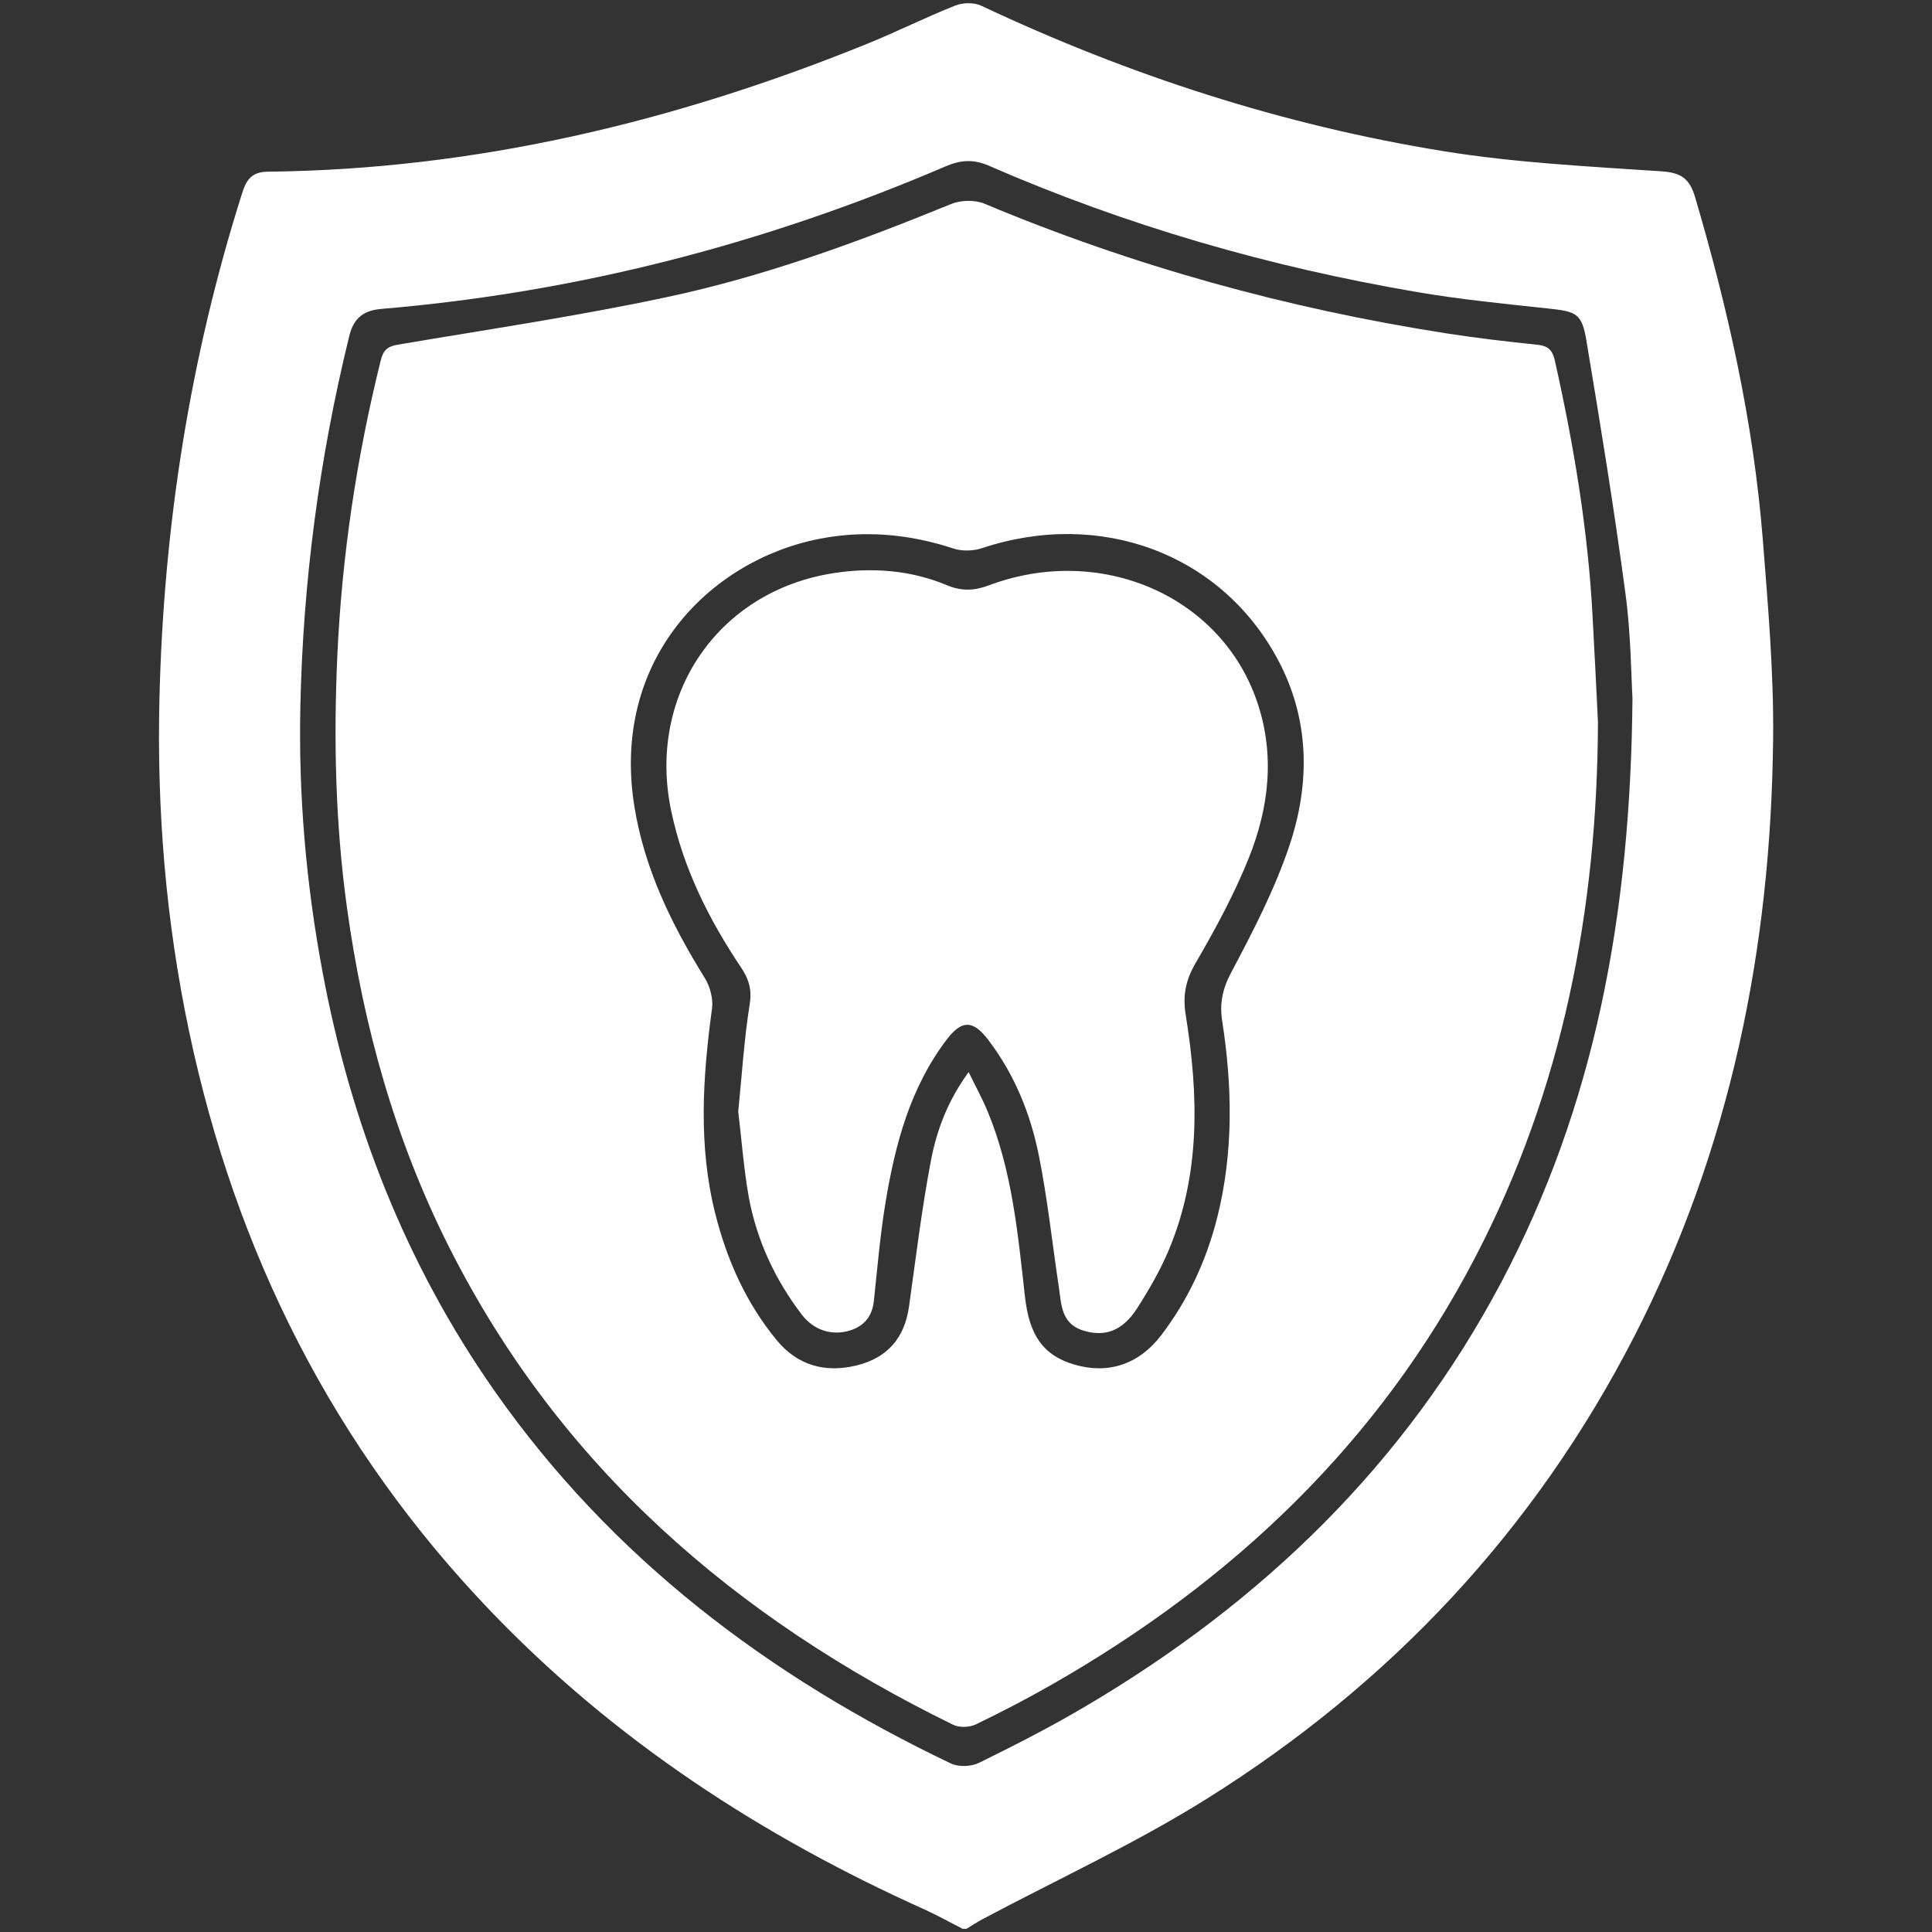 <svg xml:space="preserve" style="enable-background:new 0 0 300 300;" viewBox="0 0 300 300" y="0px" x="0px" xmlns:xlink="http://www.w3.org/1999/xlink" xmlns="http://www.w3.org/2000/svg" id="Layer_1" version="1.1">
<rect x="0" y="0" width="300" height="300" fill="#333333" stroke="none"/>
<style type="text/css">
	.st0{fill:#FFFFFF;}
</style>
<g>
	<path d="M149.47,299.5c-1.99-1.01-3.93-2.11-5.96-3.02c-25.21-11.34-48.01-26.19-67.22-46.2
		c-24.45-25.46-39.68-55.74-46.93-90.14c-3.6-17.06-5.02-34.33-4.6-51.7c0.64-26.71,4.74-52.91,12.83-78.42
		c0.64-2.03,1.44-3.33,3.99-3.36c32.34-0.35,63.2-7.75,93.03-19.84c4.61-1.87,9.07-4.11,13.7-5.95c1.18-0.47,2.94-0.52,4.06,0.02
		c22.91,10.79,46.82,18.55,71.82,22.59c11.13,1.8,22.48,2.36,33.76,3.12c3.09,0.2,4.41,1.11,5.27,4.04
		c5.13,17.41,9.08,35.06,10.51,53.17c0.81,10.29,1.71,20.63,1.6,30.93c-0.34,32.47-6.61,63.65-21.57,92.79
		c-15.46,30.1-37.85,53.95-66.43,71.82c-11.14,6.97-23.18,12.49-34.82,18.69c-0.84,0.45-1.63,0.98-2.44,1.47
		C149.86,299.5,149.66,299.5,149.47,299.5z M253.49,108.42c-0.2-3.31-0.23-9.88-1.1-16.33c-1.75-13.1-3.87-26.15-6.05-39.18
		c-0.7-4.25-1.57-4.54-5.89-5c-6.78-0.73-13.58-1.4-20.3-2.54c-22.98-3.91-45.24-10.32-66.63-19.65c-2.37-1.03-4.36-0.88-6.66,0.1
		C118.85,37.83,89.7,45.4,59.3,47.96c-2.76,0.23-4.37,1.33-5.07,4.23c-4.64,18.9-7.18,38.08-7.59,57.5c-0.3,13.75,0.88,27.45,3.4,41
		c4.38,23.58,12.89,45.5,26.72,65.25c18.18,25.96,42.56,44.37,70.91,57.9c1.19,0.56,3.15,0.49,4.36-0.11
		c5.6-2.76,11.19-5.61,16.56-8.79c27.44-16.19,49.58-37.57,64.57-65.91C247.6,171.68,253.19,142.26,253.49,108.42z" class="st0"></path>
	<path d="M248.13,112.17c-0.11,29.11-5.49,56.98-19.02,82.99c-15.01,28.87-37.62,50.31-65.66,66.35
		c-3.9,2.23-7.89,4.31-11.94,6.26c-0.97,0.46-2.54,0.52-3.49,0.06c-33.86-16.57-61.13-40.13-78.31-74.23
		c-8.36-16.6-13.29-34.24-15.83-52.64c-1.8-13.02-2.09-26.07-1.5-39.12c0.7-15.47,2.99-30.79,6.74-45.87
		c0.4-1.6,1.03-2.18,2.65-2.45c13.92-2.36,27.91-4.43,41.72-7.37c15.21-3.23,29.8-8.58,44.19-14.47c1.51-0.62,3.72-0.67,5.21-0.04
		c23.07,9.67,46.99,16.27,71.68,20.12c4.72,0.74,9.47,1.28,14.21,1.78c1.65,0.17,2.3,0.87,2.66,2.47
		c2.94,13.13,5.16,26.35,5.86,39.81C247.61,101.27,247.86,106.72,248.13,112.17z M150.41,166.47c1.14,2.35,2.15,4.18,2.95,6.11
		c3.82,9.22,4.7,19.04,5.8,28.8c0.67,5.97,2.83,9.09,7.66,10.51c5.24,1.55,10.04-0.03,13.48-4.54c4.2-5.5,7.05-11.68,8.73-18.37
		c2.52-10.09,2.33-20.27,0.75-30.46c-0.41-2.66,0.02-4.9,1.36-7.44c3.41-6.43,6.82-12.99,9.11-19.86c3.24-9.71,3.11-19.67-1.9-28.94
		c-8.85-16.39-27.56-23.24-45.84-17.17c-1.35,0.45-3.09,0.51-4.43,0.07c-6.83-2.24-13.75-2.89-20.8-1.52
		c-17.13,3.34-32.45,18.87-28.77,41.59c1.57,9.71,5.78,18.32,10.92,26.6c0.83,1.33,1.34,3.25,1.13,4.77
		c-1.45,10.68-2.16,21.33,0.53,31.93c1.82,7.18,4.79,13.82,9.53,19.57c3.24,3.91,7.51,5.1,12.4,3.9c4.81-1.18,7.46-4.29,8.14-9.19
		c1.05-7.51,1.96-15.04,3.37-22.49C145.42,175.63,147.09,171.03,150.41,166.47z" class="st0"></path>
	<path d="M114.63,172.61c0.59-5.83,0.92-11.28,1.78-16.65c0.37-2.29-0.13-3.93-1.32-5.7
		c-5.03-7.51-9.02-15.47-10.88-24.41c-3.73-17.84,7.2-34.08,25.27-36.86c5.9-0.91,11.94-0.48,17.58,1.89
		c2.24,0.93,4.2,0.87,6.47,0.02c17.34-6.52,36.05,1.6,41.66,18.03c2.82,8.24,1.87,16.45-1.27,24.28c-2.27,5.67-5.22,11.1-8.3,16.39
		c-1.54,2.65-1.98,5.06-1.5,8.01c1.99,12.35,2.33,24.66-2.63,36.49c-1.31,3.12-3.04,6.11-4.87,8.98c-2.27,3.57-5.02,4.59-8.44,3.52
		c-3.46-1.08-3.37-4.16-3.79-6.92c-1.01-6.72-1.73-13.51-3.06-20.17c-1.3-6.54-3.8-12.7-7.91-18.08c-2.35-3.07-4.1-3.08-6.46,0.05
		c-5.64,7.46-7.96,16.21-9.45,25.2c-0.84,5.08-1.27,10.23-1.82,15.36c-0.25,2.3-1.46,3.82-3.59,4.52c-2.85,0.93-5.71,0.04-7.6-2.43
		c-4.15-5.43-6.98-11.52-8.23-18.23C115.47,181.38,115.15,176.81,114.63,172.61z" class="st0"></path>
</g>
</svg>
